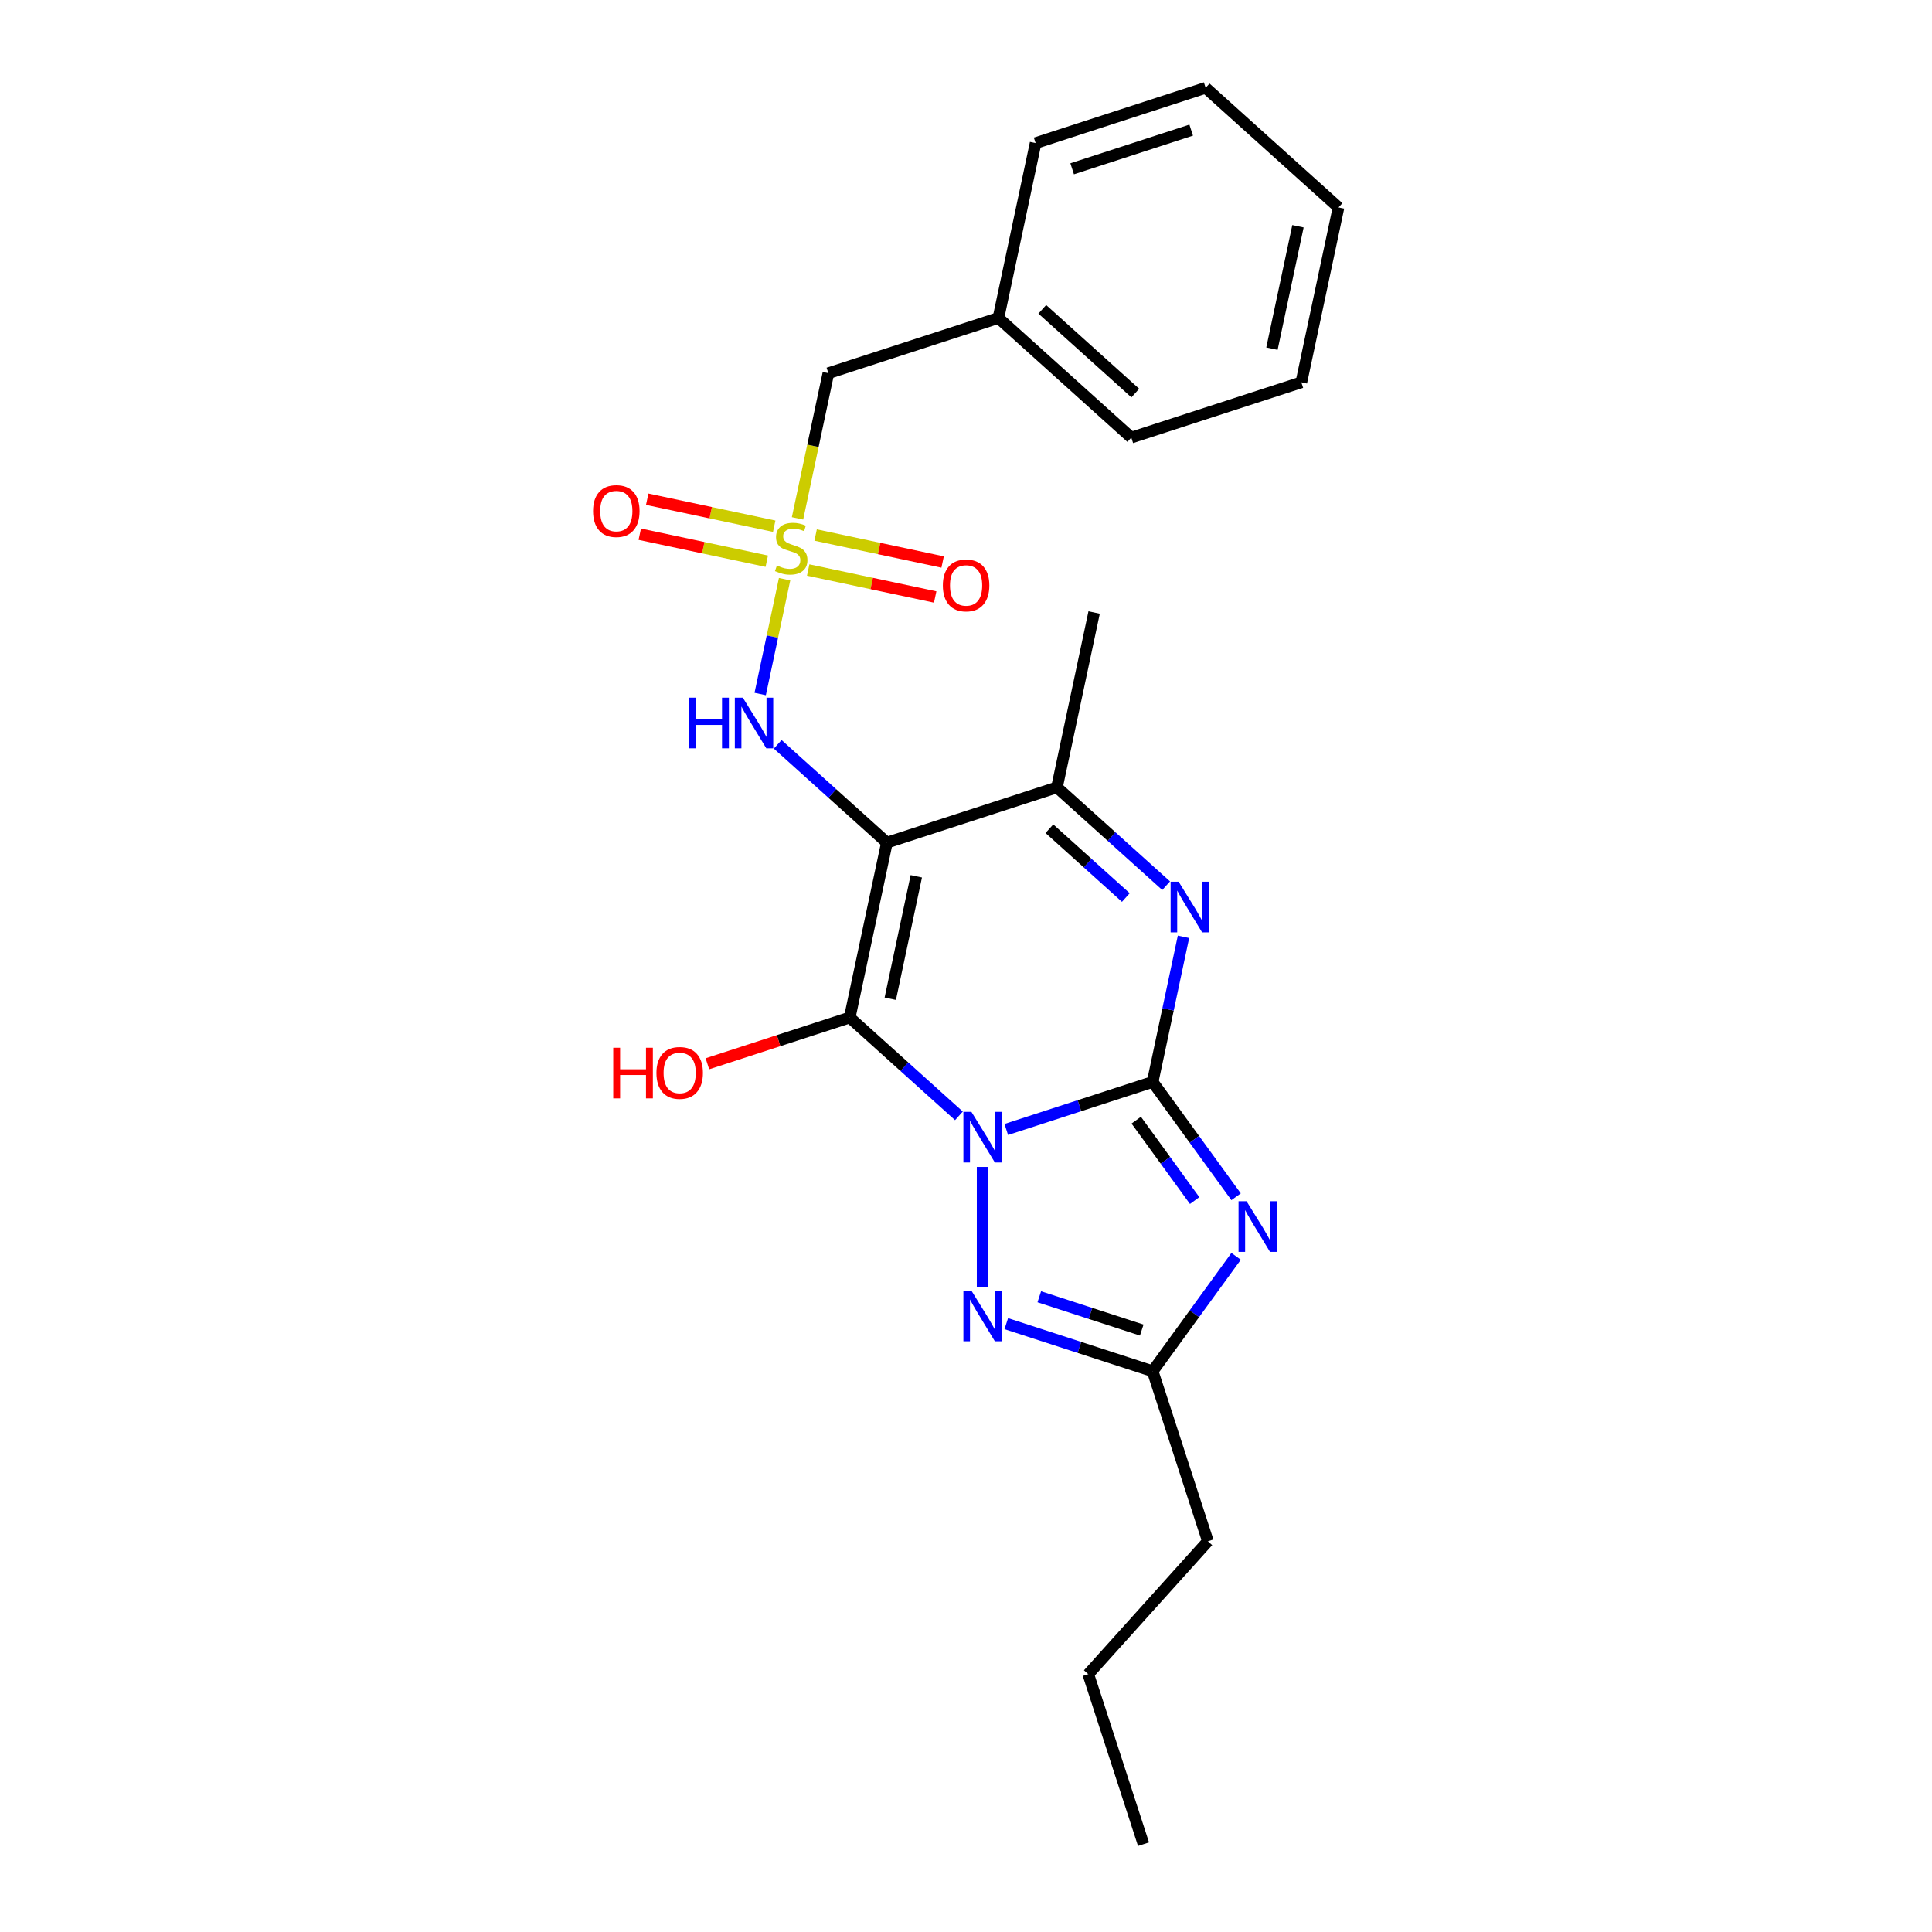 <?xml version='1.0' encoding='iso-8859-1'?>
<svg version='1.1' baseProfile='full'
              xmlns='http://www.w3.org/2000/svg'
                      xmlns:rdkit='http://www.rdkit.org/xml'
                      xmlns:xlink='http://www.w3.org/1999/xlink'
                  xml:space='preserve'
width='1000px' height='1000px' viewBox='0 0 1000 1000'>
<!-- END OF HEADER -->
<rect style='opacity:1.0;fill:#FFFFFF;stroke:none' width='1000' height='1000' x='0' y='0'> </rect>
<path class='bond-0' d='M 520.846,584.613 L 558.727,572.305' style='fill:none;fill-rule:evenodd;stroke:#0000FF;stroke-width:6px;stroke-linecap:butt;stroke-linejoin:miter;stroke-opacity:1' />
<path class='bond-0' d='M 558.727,572.305 L 596.609,559.996' style='fill:none;fill-rule:evenodd;stroke:#000000;stroke-width:6px;stroke-linecap:butt;stroke-linejoin:miter;stroke-opacity:1' />
<path class='bond-1' d='M 496.34,577.562 L 468.079,552.116' style='fill:none;fill-rule:evenodd;stroke:#0000FF;stroke-width:6px;stroke-linecap:butt;stroke-linejoin:miter;stroke-opacity:1' />
<path class='bond-1' d='M 468.079,552.116 L 439.818,526.669' style='fill:none;fill-rule:evenodd;stroke:#000000;stroke-width:6px;stroke-linecap:butt;stroke-linejoin:miter;stroke-opacity:1' />
<path class='bond-6' d='M 508.593,604.013 L 508.593,666.107' style='fill:none;fill-rule:evenodd;stroke:#0000FF;stroke-width:6px;stroke-linecap:butt;stroke-linejoin:miter;stroke-opacity:1' />
<path class='bond-3' d='M 596.609,559.996 L 618.207,589.723' style='fill:none;fill-rule:evenodd;stroke:#000000;stroke-width:6px;stroke-linecap:butt;stroke-linejoin:miter;stroke-opacity:1' />
<path class='bond-3' d='M 618.207,589.723 L 639.804,619.449' style='fill:none;fill-rule:evenodd;stroke:#0000FF;stroke-width:6px;stroke-linecap:butt;stroke-linejoin:miter;stroke-opacity:1' />
<path class='bond-3' d='M 588.114,579.794 L 603.232,600.602' style='fill:none;fill-rule:evenodd;stroke:#000000;stroke-width:6px;stroke-linecap:butt;stroke-linejoin:miter;stroke-opacity:1' />
<path class='bond-3' d='M 603.232,600.602 L 618.351,621.411' style='fill:none;fill-rule:evenodd;stroke:#0000FF;stroke-width:6px;stroke-linecap:butt;stroke-linejoin:miter;stroke-opacity:1' />
<path class='bond-4' d='M 596.609,559.996 L 604.591,522.444' style='fill:none;fill-rule:evenodd;stroke:#000000;stroke-width:6px;stroke-linecap:butt;stroke-linejoin:miter;stroke-opacity:1' />
<path class='bond-4' d='M 604.591,522.444 L 612.573,484.891' style='fill:none;fill-rule:evenodd;stroke:#0000FF;stroke-width:6px;stroke-linecap:butt;stroke-linejoin:miter;stroke-opacity:1' />
<path class='bond-2' d='M 439.818,526.669 L 459.059,436.146' style='fill:none;fill-rule:evenodd;stroke:#000000;stroke-width:6px;stroke-linecap:butt;stroke-linejoin:miter;stroke-opacity:1' />
<path class='bond-2' d='M 460.809,516.939 L 474.278,453.573' style='fill:none;fill-rule:evenodd;stroke:#000000;stroke-width:6px;stroke-linecap:butt;stroke-linejoin:miter;stroke-opacity:1' />
<path class='bond-13' d='M 439.818,526.669 L 402.982,538.638' style='fill:none;fill-rule:evenodd;stroke:#000000;stroke-width:6px;stroke-linecap:butt;stroke-linejoin:miter;stroke-opacity:1' />
<path class='bond-13' d='M 402.982,538.638 L 366.146,550.607' style='fill:none;fill-rule:evenodd;stroke:#FF0000;stroke-width:6px;stroke-linecap:butt;stroke-linejoin:miter;stroke-opacity:1' />
<path class='bond-7' d='M 459.059,436.146 L 547.076,407.548' style='fill:none;fill-rule:evenodd;stroke:#000000;stroke-width:6px;stroke-linecap:butt;stroke-linejoin:miter;stroke-opacity:1' />
<path class='bond-8' d='M 459.059,436.146 L 430.798,410.7' style='fill:none;fill-rule:evenodd;stroke:#000000;stroke-width:6px;stroke-linecap:butt;stroke-linejoin:miter;stroke-opacity:1' />
<path class='bond-8' d='M 430.798,410.7 L 402.538,385.254' style='fill:none;fill-rule:evenodd;stroke:#0000FF;stroke-width:6px;stroke-linecap:butt;stroke-linejoin:miter;stroke-opacity:1' />
<path class='bond-24' d='M 639.804,650.285 L 618.207,680.012' style='fill:none;fill-rule:evenodd;stroke:#0000FF;stroke-width:6px;stroke-linecap:butt;stroke-linejoin:miter;stroke-opacity:1' />
<path class='bond-24' d='M 618.207,680.012 L 596.609,709.738' style='fill:none;fill-rule:evenodd;stroke:#000000;stroke-width:6px;stroke-linecap:butt;stroke-linejoin:miter;stroke-opacity:1' />
<path class='bond-25' d='M 603.597,458.44 L 575.336,432.994' style='fill:none;fill-rule:evenodd;stroke:#0000FF;stroke-width:6px;stroke-linecap:butt;stroke-linejoin:miter;stroke-opacity:1' />
<path class='bond-25' d='M 575.336,432.994 L 547.076,407.548' style='fill:none;fill-rule:evenodd;stroke:#000000;stroke-width:6px;stroke-linecap:butt;stroke-linejoin:miter;stroke-opacity:1' />
<path class='bond-25' d='M 582.734,464.561 L 562.951,446.749' style='fill:none;fill-rule:evenodd;stroke:#0000FF;stroke-width:6px;stroke-linecap:butt;stroke-linejoin:miter;stroke-opacity:1' />
<path class='bond-25' d='M 562.951,446.749 L 543.169,428.937' style='fill:none;fill-rule:evenodd;stroke:#000000;stroke-width:6px;stroke-linecap:butt;stroke-linejoin:miter;stroke-opacity:1' />
<path class='bond-5' d='M 406.107,299.782 L 399.791,329.498' style='fill:none;fill-rule:evenodd;stroke:#CCCC00;stroke-width:6px;stroke-linecap:butt;stroke-linejoin:miter;stroke-opacity:1' />
<path class='bond-5' d='M 399.791,329.498 L 393.474,359.214' style='fill:none;fill-rule:evenodd;stroke:#0000FF;stroke-width:6px;stroke-linecap:butt;stroke-linejoin:miter;stroke-opacity:1' />
<path class='bond-10' d='M 418.319,295.028 L 451.186,302.014' style='fill:none;fill-rule:evenodd;stroke:#CCCC00;stroke-width:6px;stroke-linecap:butt;stroke-linejoin:miter;stroke-opacity:1' />
<path class='bond-10' d='M 451.186,302.014 L 484.054,309' style='fill:none;fill-rule:evenodd;stroke:#FF0000;stroke-width:6px;stroke-linecap:butt;stroke-linejoin:miter;stroke-opacity:1' />
<path class='bond-10' d='M 422.167,276.923 L 455.035,283.909' style='fill:none;fill-rule:evenodd;stroke:#CCCC00;stroke-width:6px;stroke-linecap:butt;stroke-linejoin:miter;stroke-opacity:1' />
<path class='bond-10' d='M 455.035,283.909 L 487.903,290.896' style='fill:none;fill-rule:evenodd;stroke:#FF0000;stroke-width:6px;stroke-linecap:butt;stroke-linejoin:miter;stroke-opacity:1' />
<path class='bond-11' d='M 400.733,272.367 L 367.865,265.381' style='fill:none;fill-rule:evenodd;stroke:#CCCC00;stroke-width:6px;stroke-linecap:butt;stroke-linejoin:miter;stroke-opacity:1' />
<path class='bond-11' d='M 367.865,265.381 L 334.997,258.395' style='fill:none;fill-rule:evenodd;stroke:#FF0000;stroke-width:6px;stroke-linecap:butt;stroke-linejoin:miter;stroke-opacity:1' />
<path class='bond-11' d='M 396.885,290.472 L 364.017,283.486' style='fill:none;fill-rule:evenodd;stroke:#CCCC00;stroke-width:6px;stroke-linecap:butt;stroke-linejoin:miter;stroke-opacity:1' />
<path class='bond-11' d='M 364.017,283.486 L 331.149,276.499' style='fill:none;fill-rule:evenodd;stroke:#FF0000;stroke-width:6px;stroke-linecap:butt;stroke-linejoin:miter;stroke-opacity:1' />
<path class='bond-12' d='M 412.795,268.316 L 420.781,230.745' style='fill:none;fill-rule:evenodd;stroke:#CCCC00;stroke-width:6px;stroke-linecap:butt;stroke-linejoin:miter;stroke-opacity:1' />
<path class='bond-12' d='M 420.781,230.745 L 428.767,193.174' style='fill:none;fill-rule:evenodd;stroke:#000000;stroke-width:6px;stroke-linecap:butt;stroke-linejoin:miter;stroke-opacity:1' />
<path class='bond-9' d='M 520.846,685.121 L 558.727,697.43' style='fill:none;fill-rule:evenodd;stroke:#0000FF;stroke-width:6px;stroke-linecap:butt;stroke-linejoin:miter;stroke-opacity:1' />
<path class='bond-9' d='M 558.727,697.43 L 596.609,709.738' style='fill:none;fill-rule:evenodd;stroke:#000000;stroke-width:6px;stroke-linecap:butt;stroke-linejoin:miter;stroke-opacity:1' />
<path class='bond-9' d='M 537.93,671.211 L 564.447,679.827' style='fill:none;fill-rule:evenodd;stroke:#0000FF;stroke-width:6px;stroke-linecap:butt;stroke-linejoin:miter;stroke-opacity:1' />
<path class='bond-9' d='M 564.447,679.827 L 590.964,688.443' style='fill:none;fill-rule:evenodd;stroke:#000000;stroke-width:6px;stroke-linecap:butt;stroke-linejoin:miter;stroke-opacity:1' />
<path class='bond-15' d='M 547.076,407.548 L 566.317,317.025' style='fill:none;fill-rule:evenodd;stroke:#000000;stroke-width:6px;stroke-linecap:butt;stroke-linejoin:miter;stroke-opacity:1' />
<path class='bond-16' d='M 596.609,709.738 L 625.207,797.754' style='fill:none;fill-rule:evenodd;stroke:#000000;stroke-width:6px;stroke-linecap:butt;stroke-linejoin:miter;stroke-opacity:1' />
<path class='bond-14' d='M 428.767,193.174 L 516.783,164.576' style='fill:none;fill-rule:evenodd;stroke:#000000;stroke-width:6px;stroke-linecap:butt;stroke-linejoin:miter;stroke-opacity:1' />
<path class='bond-17' d='M 516.783,164.576 L 585.558,226.501' style='fill:none;fill-rule:evenodd;stroke:#000000;stroke-width:6px;stroke-linecap:butt;stroke-linejoin:miter;stroke-opacity:1' />
<path class='bond-17' d='M 539.485,160.11 L 587.627,203.457' style='fill:none;fill-rule:evenodd;stroke:#000000;stroke-width:6px;stroke-linecap:butt;stroke-linejoin:miter;stroke-opacity:1' />
<path class='bond-18' d='M 516.783,164.576 L 536.025,74.053' style='fill:none;fill-rule:evenodd;stroke:#000000;stroke-width:6px;stroke-linecap:butt;stroke-linejoin:miter;stroke-opacity:1' />
<path class='bond-19' d='M 625.207,797.754 L 563.282,866.529' style='fill:none;fill-rule:evenodd;stroke:#000000;stroke-width:6px;stroke-linecap:butt;stroke-linejoin:miter;stroke-opacity:1' />
<path class='bond-22' d='M 585.558,226.501 L 673.574,197.903' style='fill:none;fill-rule:evenodd;stroke:#000000;stroke-width:6px;stroke-linecap:butt;stroke-linejoin:miter;stroke-opacity:1' />
<path class='bond-21' d='M 536.025,74.053 L 624.041,45.455' style='fill:none;fill-rule:evenodd;stroke:#000000;stroke-width:6px;stroke-linecap:butt;stroke-linejoin:miter;stroke-opacity:1' />
<path class='bond-21' d='M 554.947,87.366 L 616.558,67.347' style='fill:none;fill-rule:evenodd;stroke:#000000;stroke-width:6px;stroke-linecap:butt;stroke-linejoin:miter;stroke-opacity:1' />
<path class='bond-20' d='M 563.282,866.529 L 591.88,954.545' style='fill:none;fill-rule:evenodd;stroke:#000000;stroke-width:6px;stroke-linecap:butt;stroke-linejoin:miter;stroke-opacity:1' />
<path class='bond-23' d='M 624.041,45.455 L 692.816,107.38' style='fill:none;fill-rule:evenodd;stroke:#000000;stroke-width:6px;stroke-linecap:butt;stroke-linejoin:miter;stroke-opacity:1' />
<path class='bond-26' d='M 673.574,197.903 L 692.816,107.38' style='fill:none;fill-rule:evenodd;stroke:#000000;stroke-width:6px;stroke-linecap:butt;stroke-linejoin:miter;stroke-opacity:1' />
<path class='bond-26' d='M 658.356,180.476 L 671.825,117.11' style='fill:none;fill-rule:evenodd;stroke:#000000;stroke-width:6px;stroke-linecap:butt;stroke-linejoin:miter;stroke-opacity:1' />
<path  class='atom-0' d='M 502.8 575.49
L 511.388 589.372
Q 512.239 590.742, 513.609 593.222
Q 514.979 595.702, 515.053 595.85
L 515.053 575.49
L 518.532 575.49
L 518.532 601.699
L 514.941 601.699
L 505.724 586.521
Q 504.65 584.745, 503.503 582.709
Q 502.392 580.673, 502.059 580.043
L 502.059 601.699
L 498.653 601.699
L 498.653 575.49
L 502.8 575.49
' fill='#0000FF'/>
<path  class='atom-4' d='M 645.213 621.763
L 653.801 635.645
Q 654.652 637.014, 656.022 639.495
Q 657.392 641.975, 657.466 642.123
L 657.466 621.763
L 660.945 621.763
L 660.945 647.972
L 657.355 647.972
L 648.137 632.794
Q 647.064 631.017, 645.916 628.981
Q 644.805 626.945, 644.472 626.316
L 644.472 647.972
L 641.067 647.972
L 641.067 621.763
L 645.213 621.763
' fill='#0000FF'/>
<path  class='atom-5' d='M 610.057 456.368
L 618.645 470.25
Q 619.497 471.62, 620.866 474.1
Q 622.236 476.58, 622.31 476.729
L 622.31 456.368
L 625.79 456.368
L 625.79 482.577
L 622.199 482.577
L 612.981 467.4
Q 611.908 465.623, 610.76 463.587
Q 609.65 461.551, 609.317 460.922
L 609.317 482.577
L 605.911 482.577
L 605.911 456.368
L 610.057 456.368
' fill='#0000FF'/>
<path  class='atom-6' d='M 402.122 292.693
Q 402.418 292.804, 403.64 293.322
Q 404.862 293.841, 406.194 294.174
Q 407.564 294.47, 408.897 294.47
Q 411.377 294.47, 412.82 293.285
Q 414.264 292.064, 414.264 289.954
Q 414.264 288.51, 413.524 287.621
Q 412.82 286.733, 411.71 286.252
Q 410.599 285.771, 408.748 285.215
Q 406.416 284.512, 405.01 283.846
Q 403.64 283.179, 402.64 281.773
Q 401.678 280.366, 401.678 277.997
Q 401.678 274.702, 403.899 272.666
Q 406.157 270.63, 410.599 270.63
Q 413.635 270.63, 417.078 272.074
L 416.226 274.924
Q 413.08 273.629, 410.71 273.629
Q 408.156 273.629, 406.749 274.702
Q 405.343 275.739, 405.38 277.553
Q 405.38 278.959, 406.083 279.811
Q 406.824 280.662, 407.86 281.143
Q 408.934 281.625, 410.71 282.18
Q 413.08 282.92, 414.486 283.661
Q 415.893 284.401, 416.892 285.919
Q 417.929 287.399, 417.929 289.954
Q 417.929 293.581, 415.486 295.543
Q 413.08 297.468, 409.045 297.468
Q 406.712 297.468, 404.936 296.95
Q 403.196 296.469, 401.123 295.617
L 402.122 292.693
' fill='#CCCC00'/>
<path  class='atom-7' d='M 502.8 668.036
L 511.388 681.918
Q 512.239 683.287, 513.609 685.767
Q 514.979 688.248, 515.053 688.396
L 515.053 668.036
L 518.532 668.036
L 518.532 694.245
L 514.941 694.245
L 505.724 679.067
Q 504.65 677.29, 503.503 675.254
Q 502.392 673.218, 502.059 672.589
L 502.059 694.245
L 498.653 694.245
L 498.653 668.036
L 502.8 668.036
' fill='#0000FF'/>
<path  class='atom-9' d='M 356.764 361.116
L 360.318 361.116
L 360.318 372.259
L 373.719 372.259
L 373.719 361.116
L 377.273 361.116
L 377.273 387.325
L 373.719 387.325
L 373.719 375.22
L 360.318 375.22
L 360.318 387.325
L 356.764 387.325
L 356.764 361.116
' fill='#0000FF'/>
<path  class='atom-9' d='M 384.491 361.116
L 393.079 374.998
Q 393.931 376.368, 395.301 378.848
Q 396.67 381.328, 396.744 381.476
L 396.744 361.116
L 400.224 361.116
L 400.224 387.325
L 396.633 387.325
L 387.416 372.148
Q 386.342 370.371, 385.195 368.335
Q 384.084 366.299, 383.751 365.67
L 383.751 387.325
L 380.345 387.325
L 380.345 361.116
L 384.491 361.116
' fill='#0000FF'/>
<path  class='atom-11' d='M 488.018 303.013
Q 488.018 296.72, 491.128 293.203
Q 494.237 289.686, 500.049 289.686
Q 505.861 289.686, 508.971 293.203
Q 512.08 296.72, 512.08 303.013
Q 512.08 309.38, 508.934 313.008
Q 505.787 316.599, 500.049 316.599
Q 494.274 316.599, 491.128 313.008
Q 488.018 309.417, 488.018 303.013
M 500.049 313.637
Q 504.047 313.637, 506.194 310.972
Q 508.378 308.27, 508.378 303.013
Q 508.378 297.867, 506.194 295.276
Q 504.047 292.648, 500.049 292.648
Q 496.051 292.648, 493.867 295.239
Q 491.72 297.83, 491.72 303.013
Q 491.72 308.307, 493.867 310.972
Q 496.051 313.637, 500.049 313.637
' fill='#FF0000'/>
<path  class='atom-12' d='M 306.972 264.53
Q 306.972 258.237, 310.081 254.72
Q 313.191 251.204, 319.003 251.204
Q 324.814 251.204, 327.924 254.72
Q 331.033 258.237, 331.033 264.53
Q 331.033 270.897, 327.887 274.525
Q 324.74 278.116, 319.003 278.116
Q 313.228 278.116, 310.081 274.525
Q 306.972 270.934, 306.972 264.53
M 319.003 275.155
Q 323.001 275.155, 325.148 272.489
Q 327.332 269.787, 327.332 264.53
Q 327.332 259.385, 325.148 256.793
Q 323.001 254.165, 319.003 254.165
Q 315.005 254.165, 312.82 256.756
Q 310.673 259.348, 310.673 264.53
Q 310.673 269.824, 312.82 272.489
Q 315.005 275.155, 319.003 275.155
' fill='#FF0000'/>
<path  class='atom-14' d='M 317.412 542.311
L 320.966 542.311
L 320.966 553.454
L 334.366 553.454
L 334.366 542.311
L 337.92 542.311
L 337.92 568.52
L 334.366 568.52
L 334.366 556.415
L 320.966 556.415
L 320.966 568.52
L 317.412 568.52
L 317.412 542.311
' fill='#FF0000'/>
<path  class='atom-14' d='M 339.771 555.342
Q 339.771 549.048, 342.88 545.532
Q 345.99 542.015, 351.802 542.015
Q 357.614 542.015, 360.723 545.532
Q 363.833 549.048, 363.833 555.342
Q 363.833 561.709, 360.686 565.336
Q 357.54 568.927, 351.802 568.927
Q 346.027 568.927, 342.88 565.336
Q 339.771 561.746, 339.771 555.342
M 351.802 565.966
Q 355.8 565.966, 357.947 563.3
Q 360.131 560.598, 360.131 555.342
Q 360.131 550.196, 357.947 547.605
Q 355.8 544.976, 351.802 544.976
Q 347.804 544.976, 345.62 547.568
Q 343.473 550.159, 343.473 555.342
Q 343.473 560.635, 345.62 563.3
Q 347.804 565.966, 351.802 565.966
' fill='#FF0000'/>
</svg>
